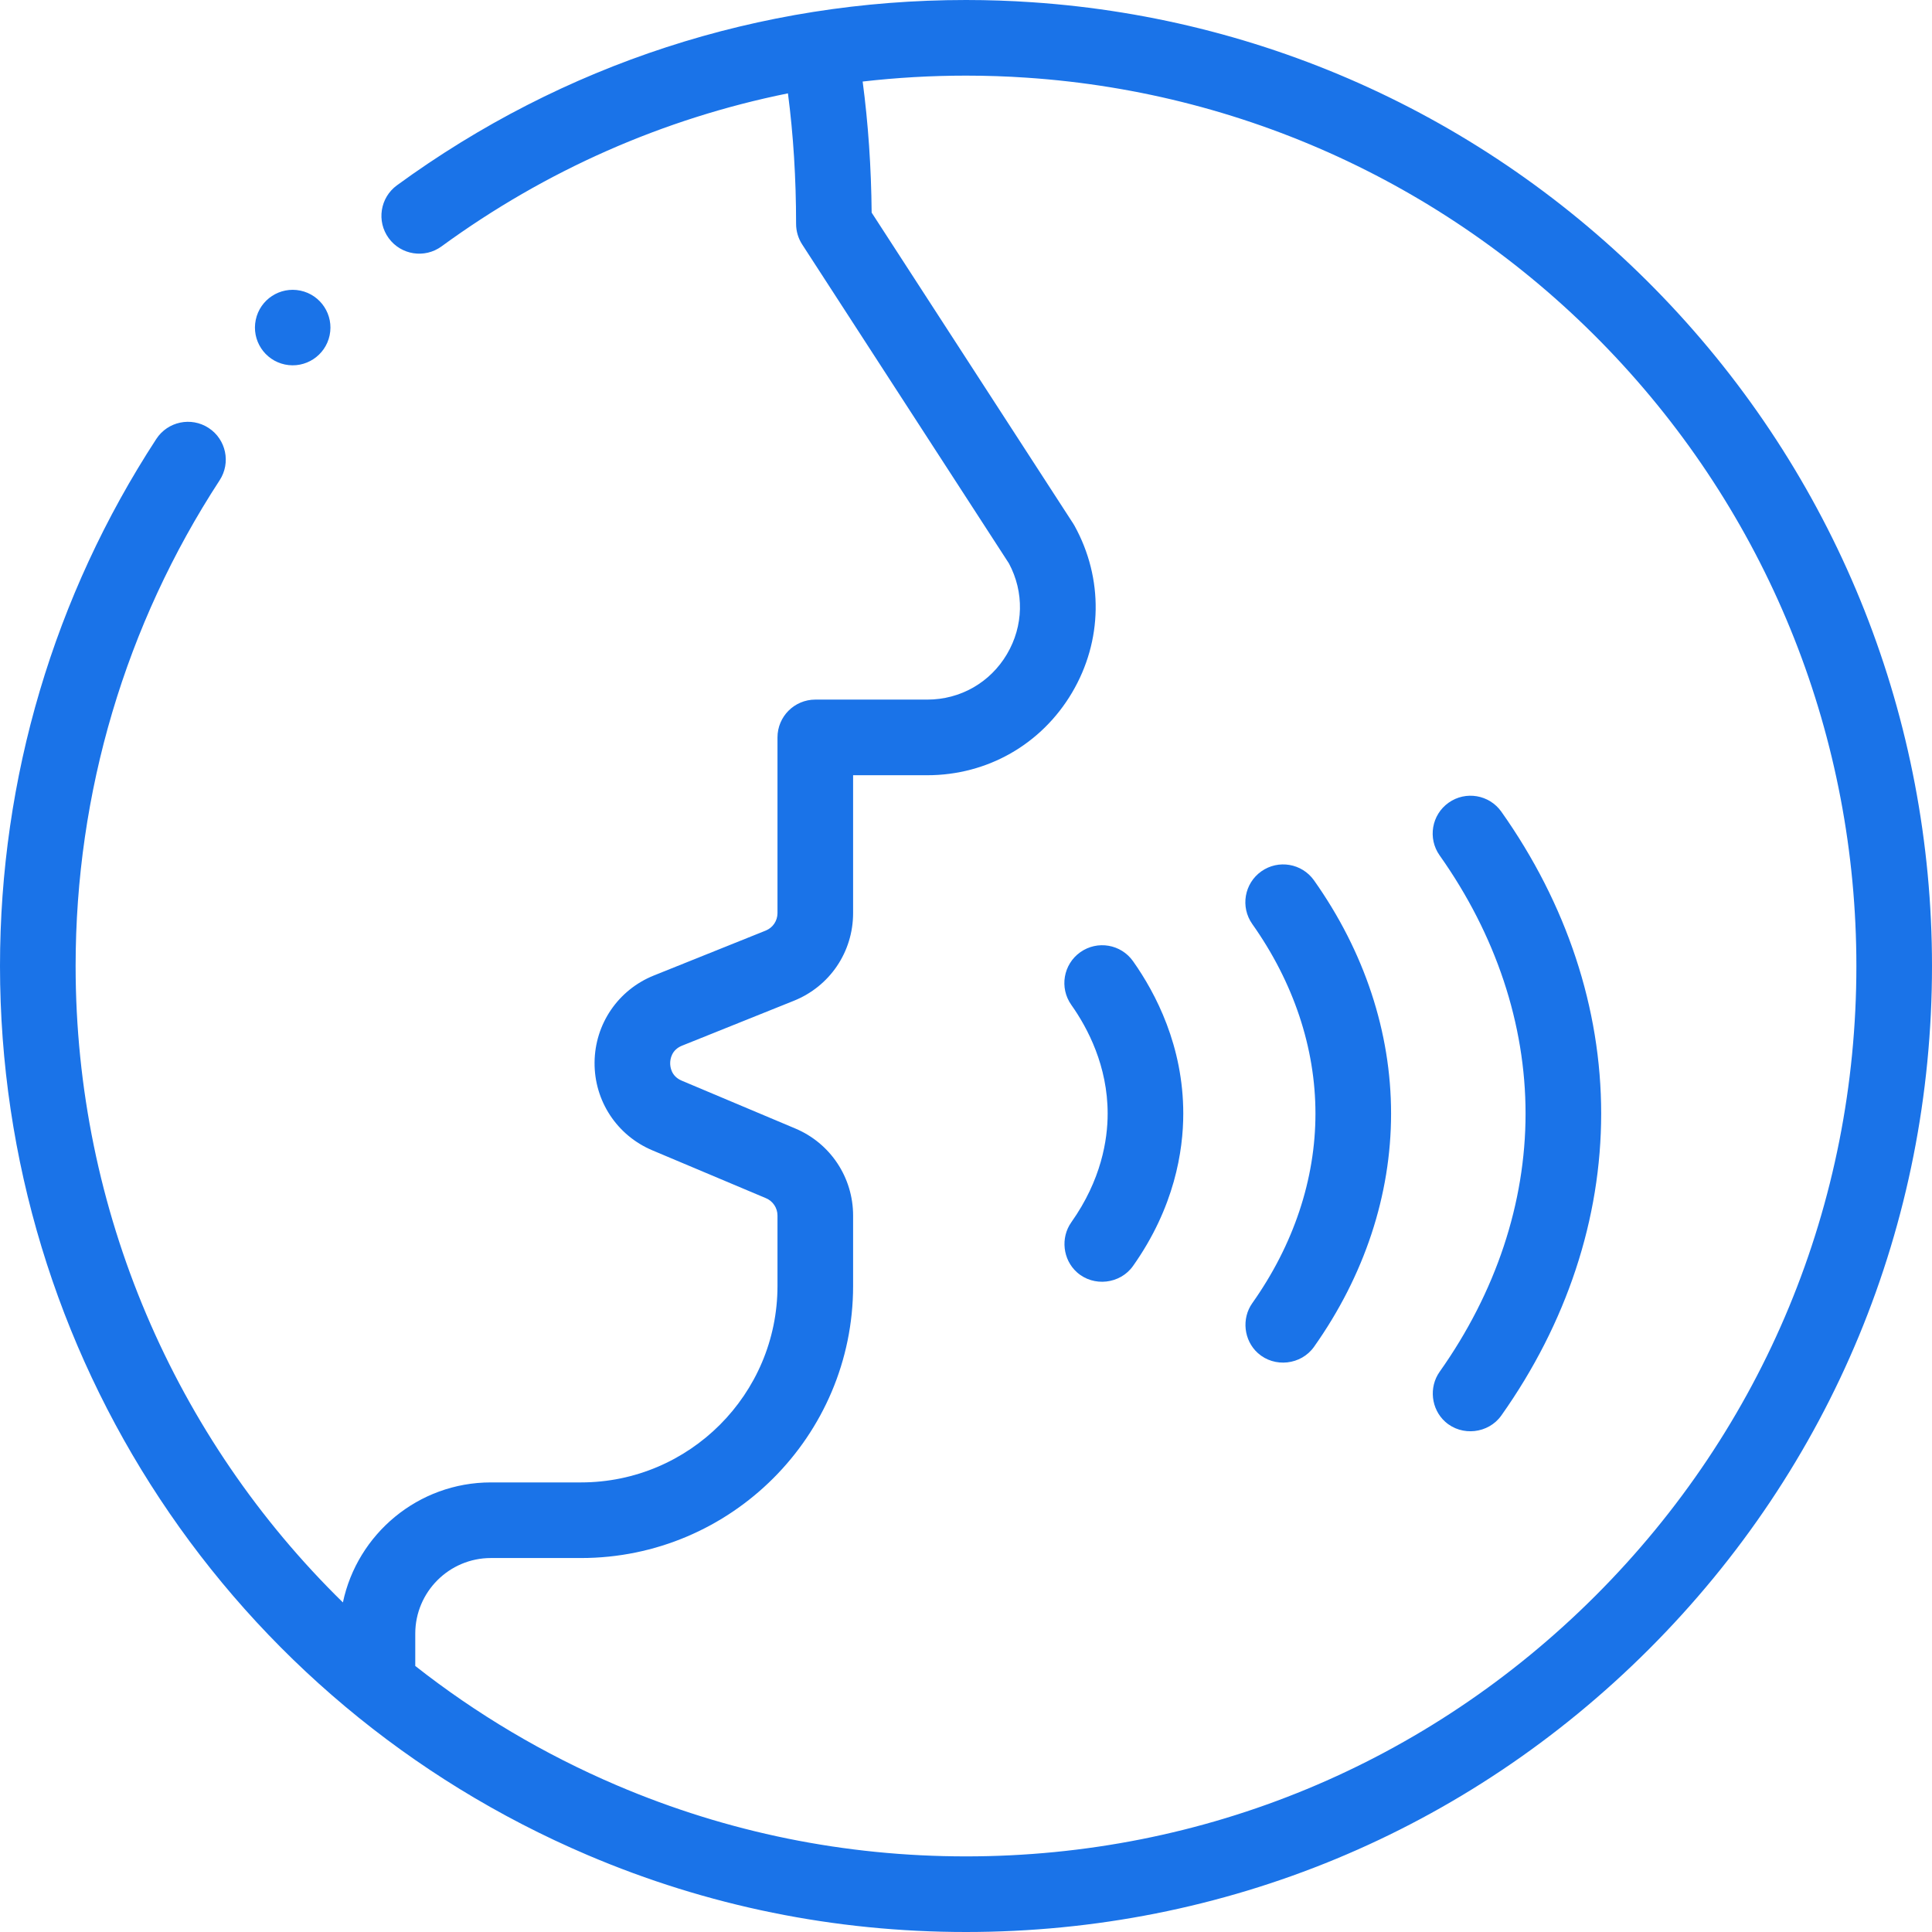 <?xml version="1.0" encoding="UTF-8"?> <svg xmlns="http://www.w3.org/2000/svg" width="512" height="512" viewBox="0 0 512 512" fill="none"> <g clip-path="url(#clip0_1783_6958)"> <path d="M87.357 88.859C88.489 83.452 85.024 78.151 79.617 77.019C74.21 75.887 68.909 79.352 67.777 84.759C66.645 90.166 70.11 95.467 75.517 96.599C80.924 97.731 86.225 94.266 87.357 88.859Z" fill="#1A73E8"></path> <path d="M442.706 80.85C398.229 33.458 338.132 4.955 273.5 0.595C267.757 0.201 261.869 0 256 0C201.346 0 149.198 16.982 105.193 49.112C100.724 52.375 99.746 58.643 103.01 63.112C106.273 67.584 112.541 68.56 117.01 65.296C144.666 45.104 175.817 31.41 208.813 24.739C210.244 35.686 210.972 47.273 210.972 59.326C210.972 61.26 211.532 63.153 212.584 64.776L267.38 149.315C271.449 156.937 271.261 165.897 266.857 173.351C262.398 180.897 254.5 185.402 245.731 185.402H216.063C210.529 185.402 206.043 189.888 206.043 195.422V241.973C206.043 244.032 204.812 245.857 202.9 246.623L173.279 258.517C163.819 262.319 157.65 271.363 157.566 281.558C157.481 291.751 163.494 300.894 172.886 304.852L202.984 317.531C204.842 318.312 206.043 320.121 206.043 322.14V340.781C206.043 369.495 182.682 392.855 153.969 392.855H130.088C110.824 392.855 94.695 406.519 90.873 424.662C46.367 381.097 20.039 320.775 20.039 256C20.039 210.075 33.237 165.564 58.206 127.277C61.229 122.642 59.922 116.434 55.287 113.411C50.652 110.388 44.445 111.695 41.422 116.33C14.323 157.882 0 206.178 0 256C0 358.802 61.113 451.28 155.693 491.599C187.454 505.136 221.202 512 256 512C324.382 512 388.67 485.372 437.021 437.021C485.372 388.67 512 324.382 512 256C512 190.667 487.391 128.465 442.706 80.85ZM422.851 422.851C378.284 467.417 319.029 491.961 256 491.961C223.917 491.961 192.813 485.637 163.551 473.165C144.082 464.866 126.157 454.162 110.049 441.497V432.933C110.049 421.883 119.039 412.894 130.088 412.894H153.969C193.733 412.894 226.082 380.544 226.082 340.781V322.14C226.082 312.031 220.062 302.97 210.754 299.06L180.666 286.386C177.877 285.21 177.595 282.735 177.604 281.726C177.612 280.716 177.936 278.244 180.749 277.113L210.36 265.223C219.91 261.396 226.081 252.271 226.081 241.975V205.444H245.729C261.659 205.444 276.006 197.259 284.108 183.549C292.211 169.836 292.46 153.317 284.775 139.361C284.66 139.152 284.536 138.946 284.406 138.745L230.996 56.345C230.883 44.298 230.081 32.667 228.613 21.609C237.643 20.572 246.782 20.042 255.999 20.042C261.412 20.042 266.838 20.226 272.138 20.591C331.709 24.61 387.096 50.882 428.093 94.567C469.278 138.452 491.96 195.784 491.96 256.003C491.961 319.029 467.417 378.285 422.851 422.851Z" fill="#1A73E8"></path> <path d="M286.296 252.339C281.78 255.537 280.712 261.79 283.909 266.307C288.302 272.511 293.54 282.545 293.54 295.111C293.54 302.045 291.869 312.672 283.908 323.917C281.012 328.008 281.65 333.802 285.382 337.154C289.784 341.109 296.85 340.317 300.264 335.495C311.269 319.949 313.579 304.953 313.579 295.11C313.579 277.273 306.337 263.304 300.263 254.724C297.067 250.209 290.813 249.142 286.296 252.339Z" fill="#1A73E8"></path> <path d="M334.261 230.92C329.744 234.118 328.675 240.371 331.872 244.887C342.821 260.355 348.609 277.724 348.609 295.115C348.609 312.507 342.821 329.876 331.872 345.344C328.976 349.435 329.614 355.228 333.347 358.58C337.75 362.534 344.814 361.744 348.229 356.921C361.588 338.05 368.649 316.677 368.649 295.115C368.649 273.553 361.588 252.181 348.229 233.31C345.03 228.793 338.777 227.724 334.261 230.92Z" fill="#1A73E8"></path> <path d="M383.904 212.718C379.388 215.916 378.319 222.169 381.516 226.686C396.414 247.73 404.289 271.391 404.289 295.112C404.289 318.833 396.414 342.494 381.516 363.538C378.62 367.629 379.257 373.423 382.99 376.775C387.392 380.729 394.458 379.939 397.872 375.117C415.179 350.669 424.328 323.003 424.328 295.112C424.328 267.222 415.179 239.556 397.872 215.107C394.674 210.591 388.422 209.52 383.904 212.718Z" fill="#1A73E8"></path> </g> <defs> <clipPath id="clip0_1783_6958"> <rect width="512" height="512" fill="white"></rect> </clipPath> </defs> </svg> 